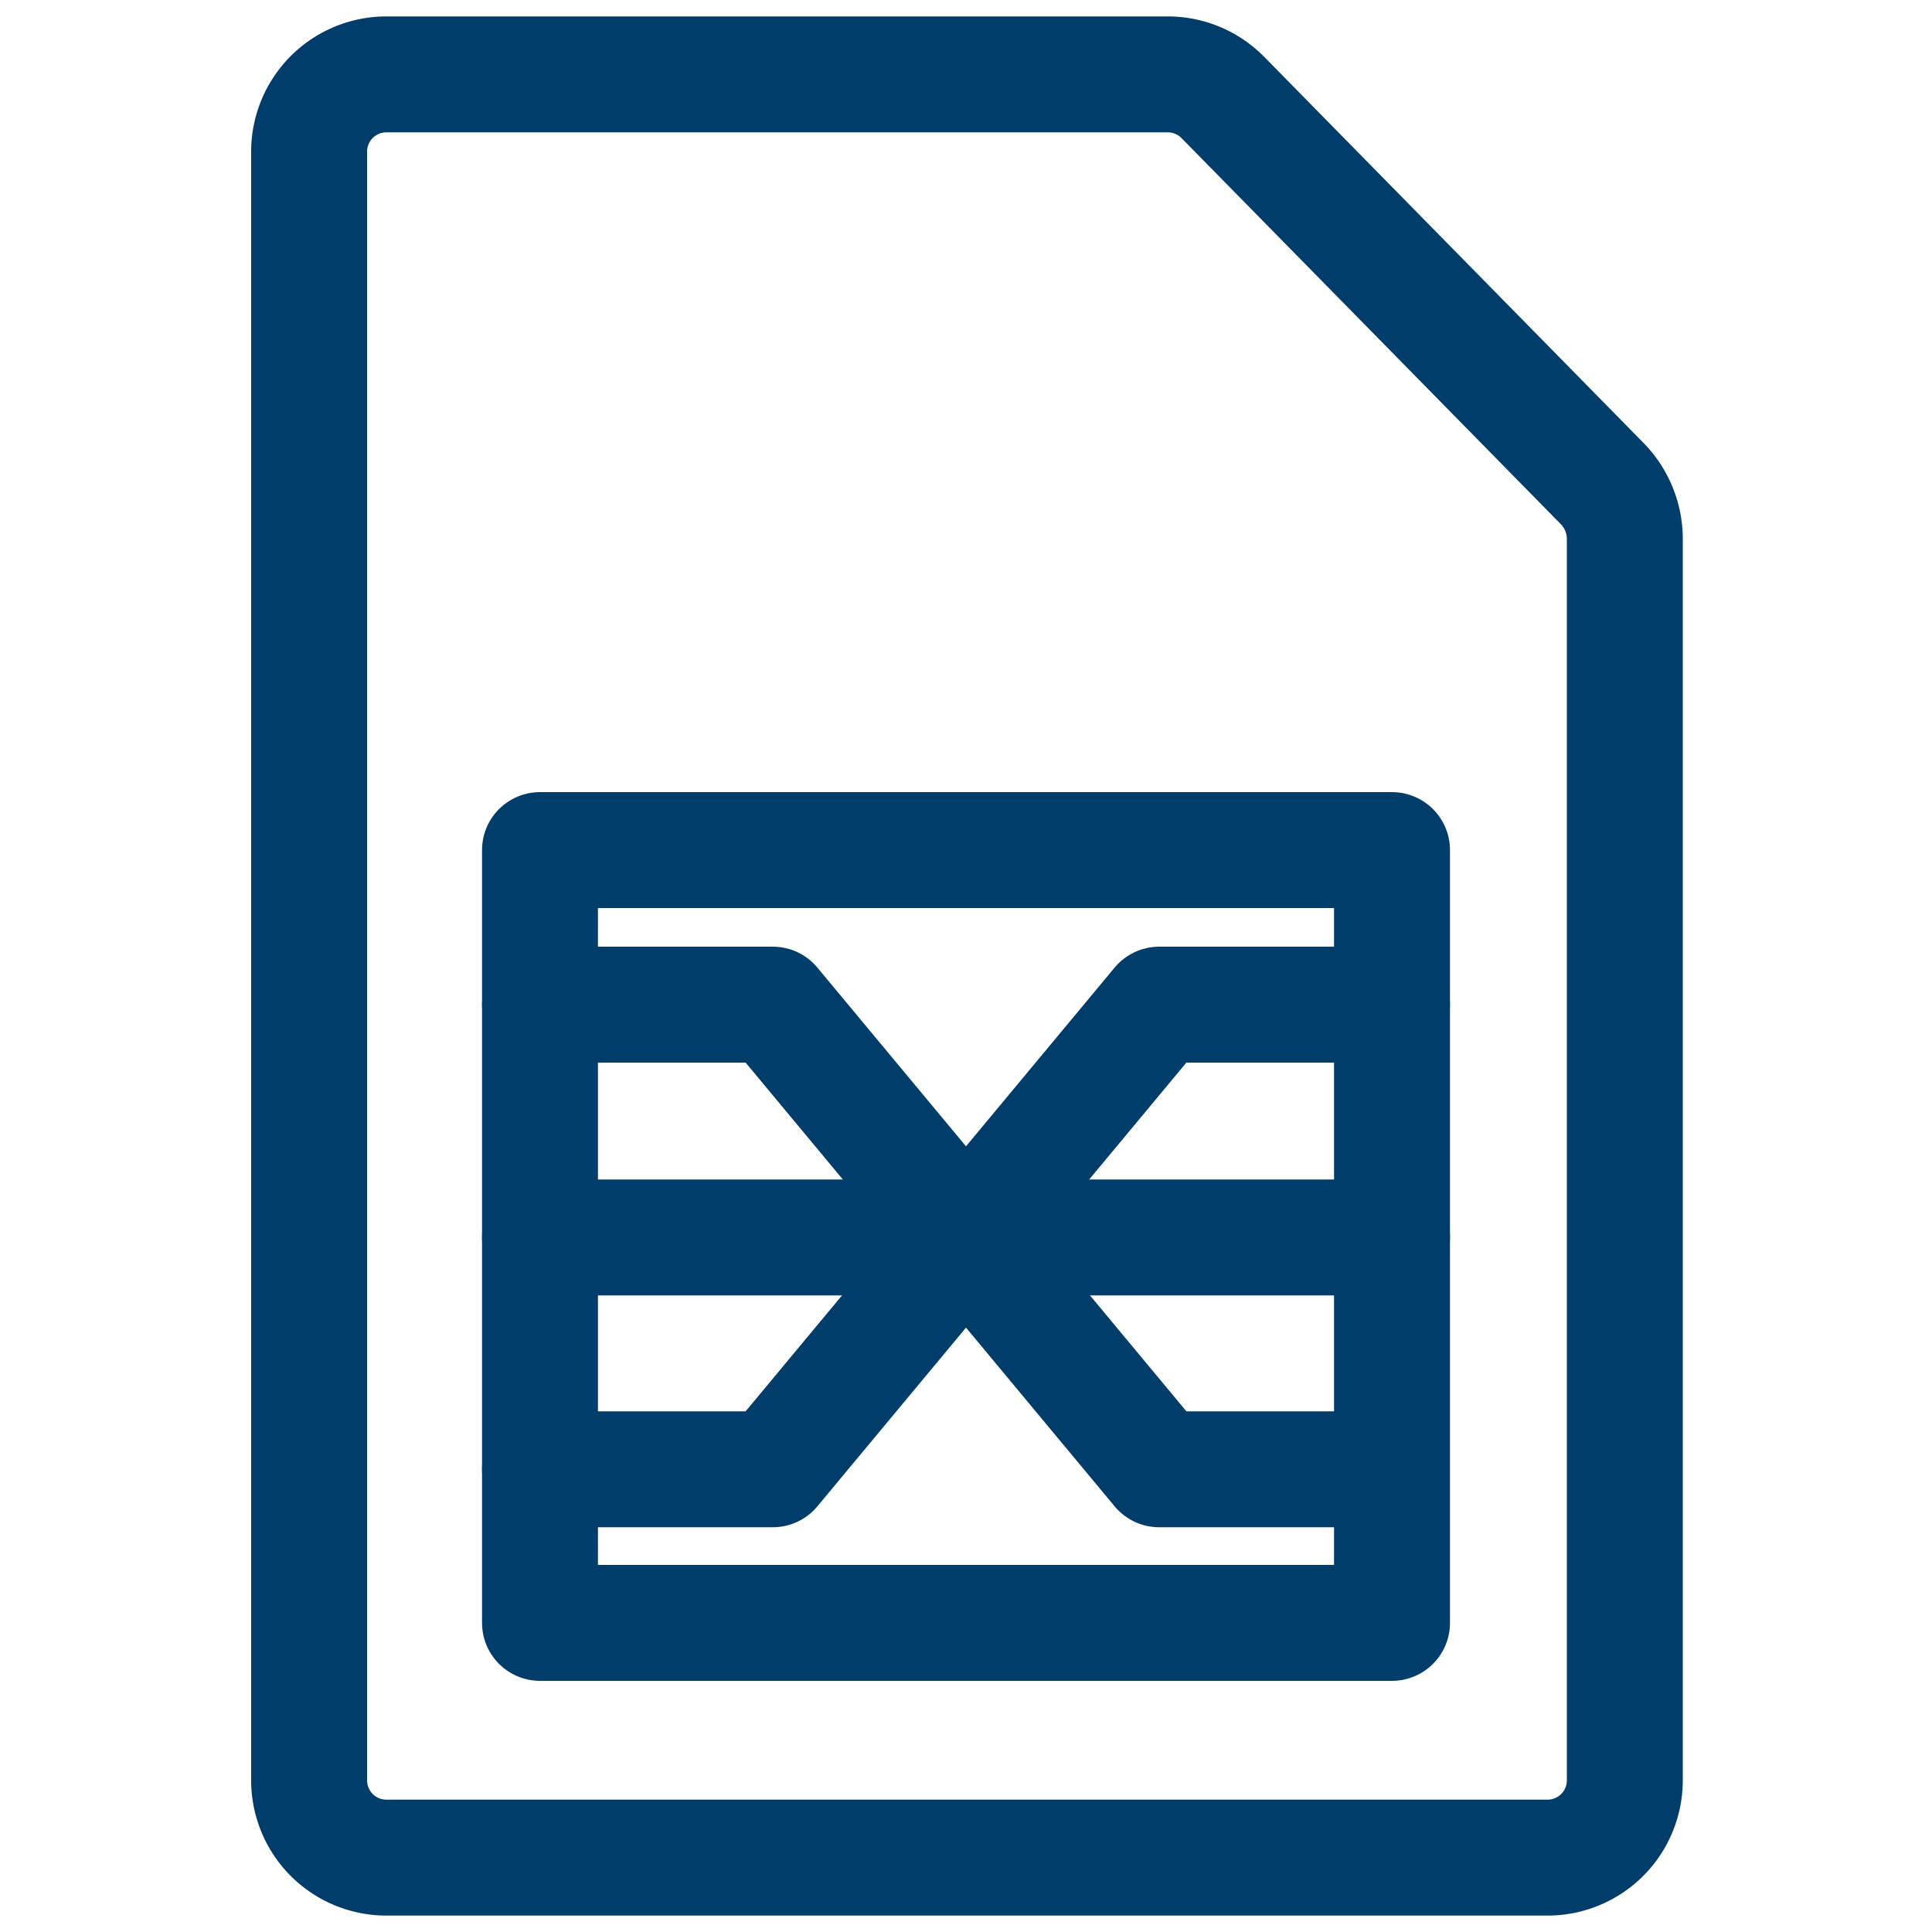 <svg viewBox="0 0 20 20" xmlns="http://www.w3.org/2000/svg" data-name="Calque 1" id="Calque_1"><defs><style>.cls-1{fill:none;stroke:#003d6a;stroke-linecap:round;stroke-linejoin:round;stroke-width:1.2px;}</style></defs><path d="M16.82,18.42a.8.8,0,0,1-.8.81H4a.8.8,0,0,1-.8-.81V1.58A.8.8,0,0,1,4,.77h8.09a.8.8,0,0,1,.57.24L16.58,5a.82.82,0,0,1,.24.57Z" class="cls-1"></path><path d="M5.59,8.8h8.82v8H5.59Z" class="cls-1"></path><path d="M5.59,12.81h8.82" class="cls-1"></path><path d="M5.59,10.4H8l4,4.81h2.4" class="cls-1"></path><path d="M14.41,10.4H12L8,15.21H5.59" class="cls-1"></path></svg>